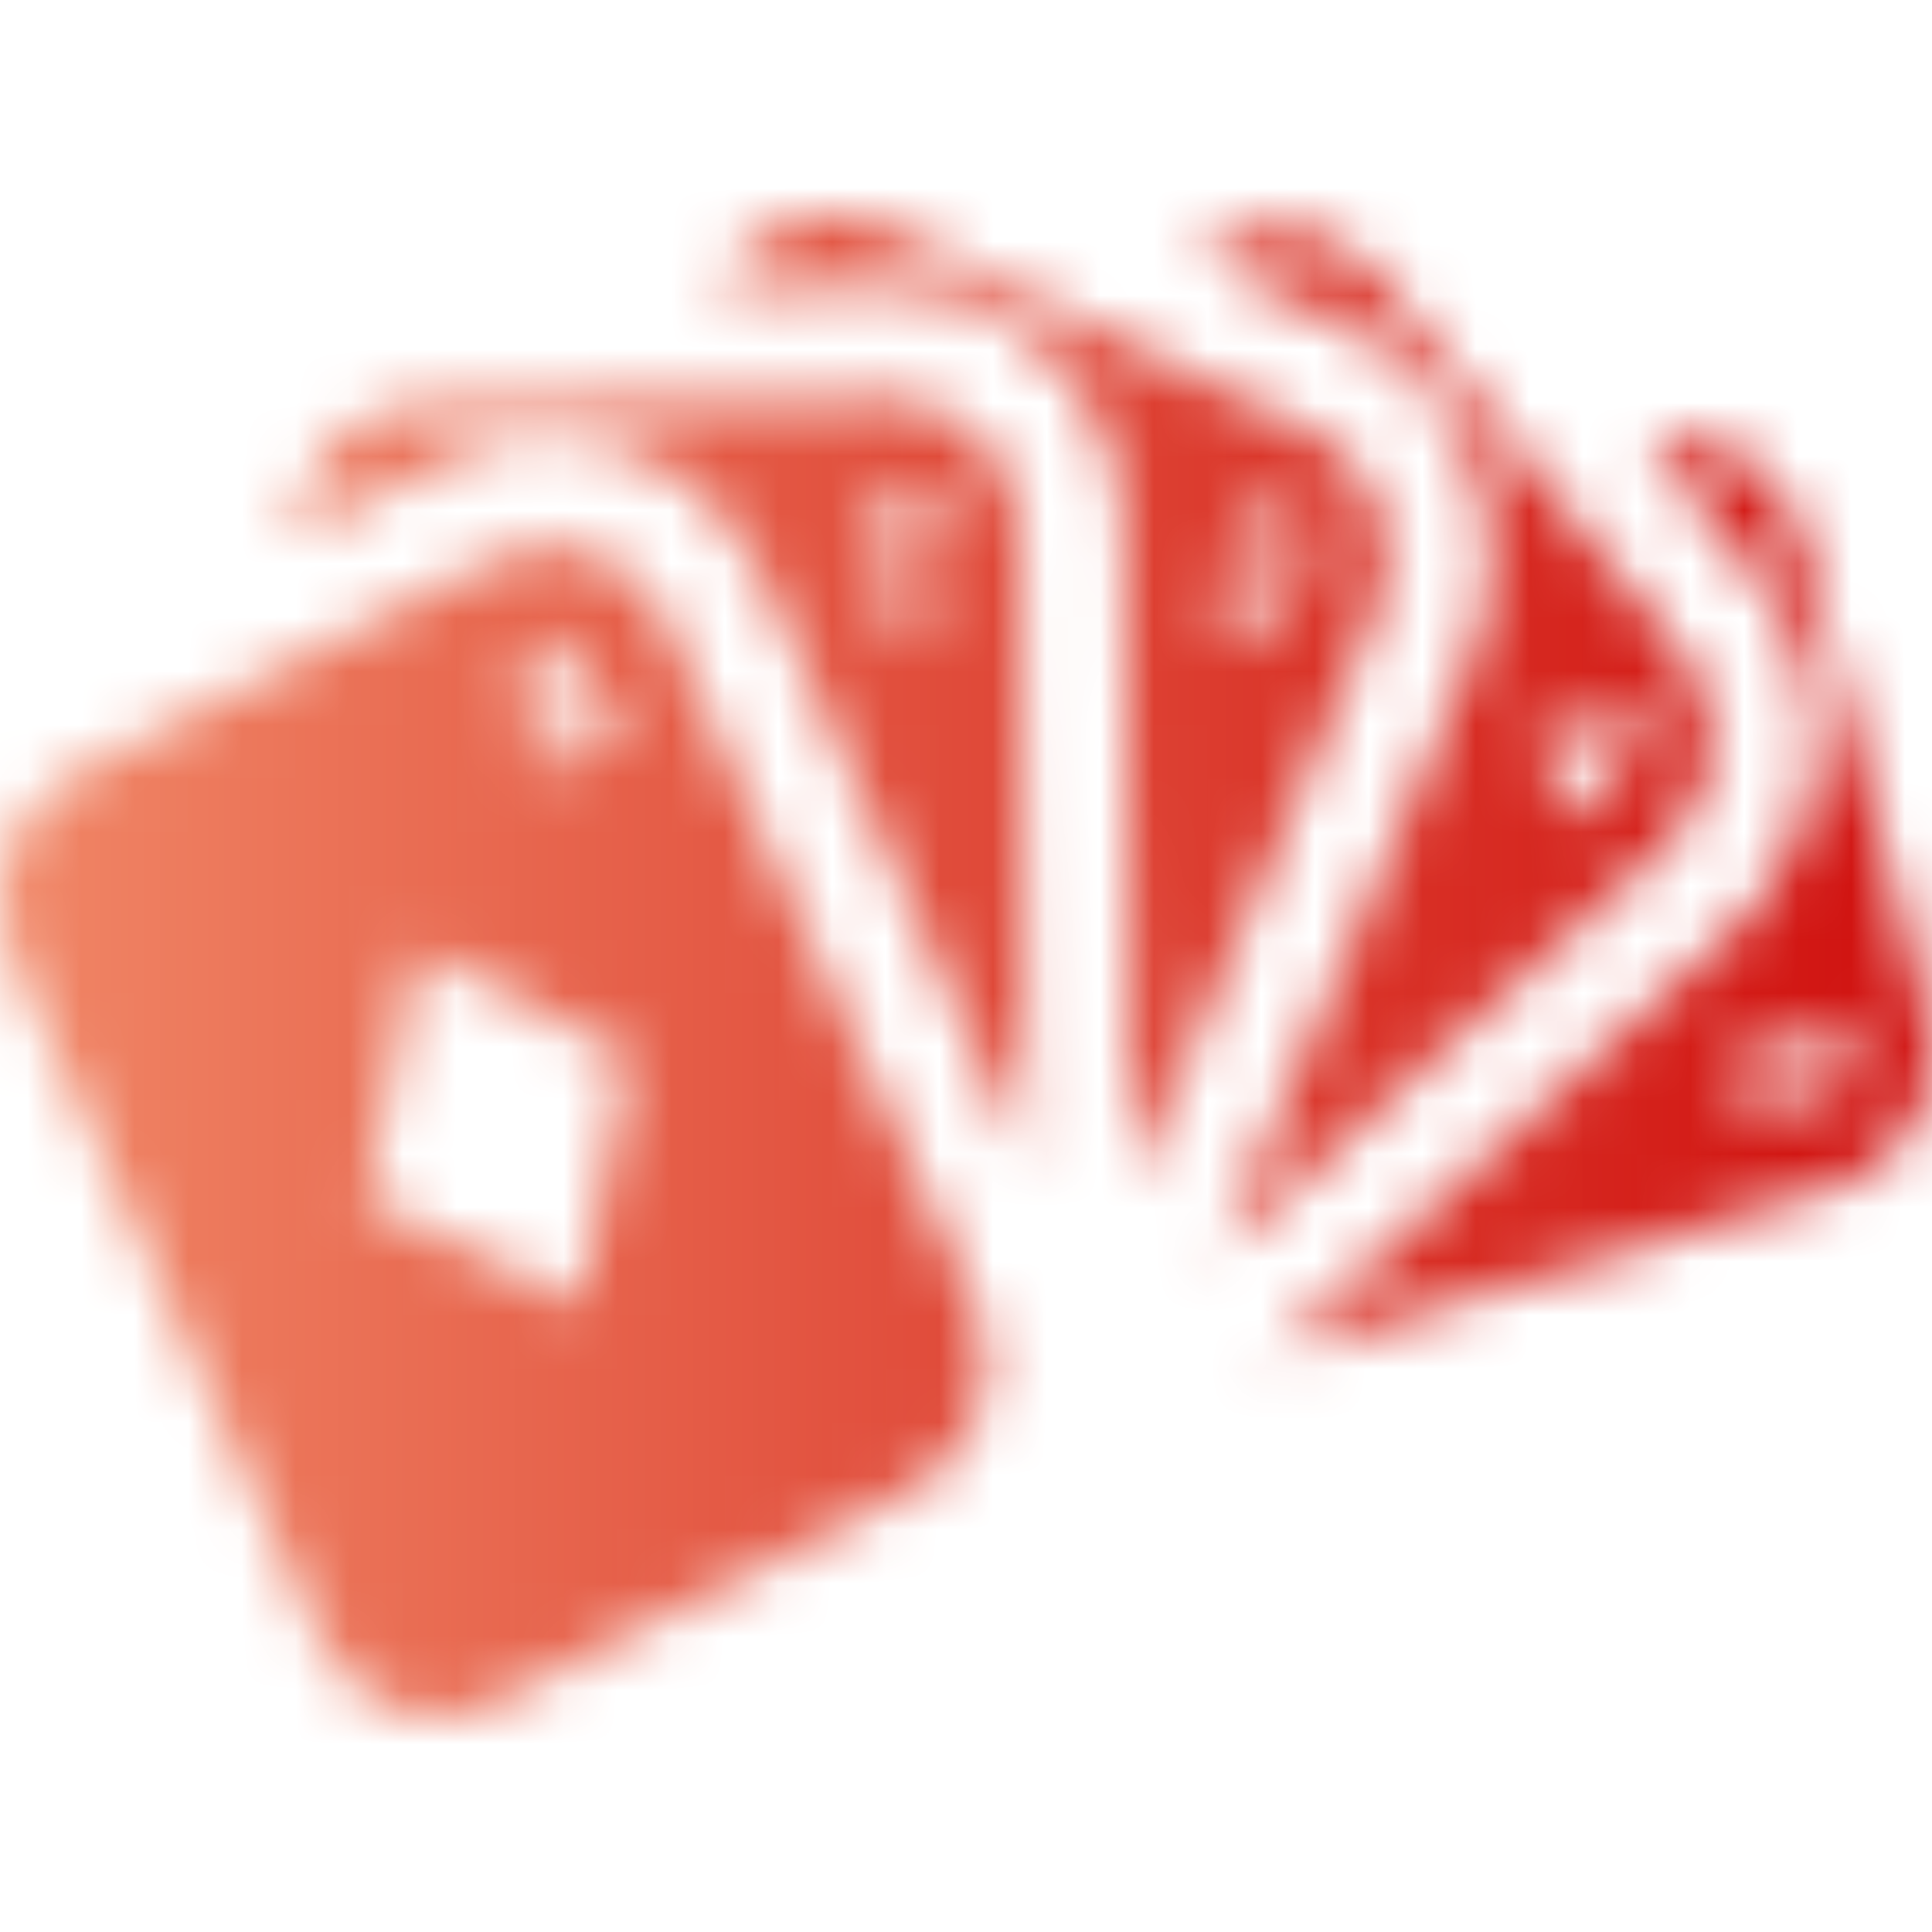 <svg width="36" height="36" viewBox="0 0 36 36" fill="none" xmlns="http://www.w3.org/2000/svg">
<mask id="mask0_13217_129302" style="mask-type:alpha" maskUnits="userSpaceOnUse" x="0" y="4" width="36" height="28">
<g clip-path="url(#clip0_13217_129302)">
<path d="M35.912 18.912L33.559 10.024C33.414 9.48 33.106 9.002 32.683 8.661C32.26 8.32 31.745 8.135 31.215 8.135C31.039 8.135 30.863 8.156 30.692 8.197L32.759 10.758C33.514 11.696 33.89 12.915 33.803 14.148C33.716 15.381 33.175 16.527 32.297 17.335L23.628 25.285L34.222 22.108C34.843 21.921 35.37 21.48 35.687 20.881C36.003 20.282 36.084 19.574 35.912 18.912ZM34.332 20.347L34.056 19.479L33.61 19.579C33.653 19.611 33.691 19.651 33.721 19.697C33.758 19.752 33.787 19.811 33.809 19.874C33.845 19.962 33.862 20.058 33.859 20.154C33.856 20.25 33.832 20.345 33.791 20.43C33.686 20.606 33.523 20.733 33.334 20.788C33.155 20.858 32.957 20.851 32.783 20.768C32.691 20.72 32.609 20.651 32.544 20.567C32.478 20.483 32.43 20.384 32.404 20.278C32.338 20.084 32.334 19.873 32.393 19.676C32.452 19.484 32.571 19.296 32.75 19.296H32.76L32.945 19.784C32.909 19.794 32.876 19.813 32.847 19.837C32.818 19.862 32.794 19.893 32.777 19.927C32.762 19.961 32.753 19.998 32.752 20.036C32.75 20.073 32.756 20.111 32.768 20.146C32.777 20.186 32.797 20.222 32.824 20.25C32.851 20.279 32.885 20.299 32.922 20.308C33.003 20.323 33.087 20.315 33.165 20.284C33.258 20.255 33.342 20.199 33.408 20.123C33.433 20.09 33.449 20.05 33.455 20.009C33.461 19.966 33.455 19.924 33.44 19.885C33.424 19.826 33.392 19.774 33.347 19.736C33.309 19.705 33.264 19.688 33.217 19.686L33.095 19.224L34.282 18.936L34.689 20.215L34.332 20.347Z" fill="url(#paint0_linear_13217_129302)"/>
<path d="M22.316 4.749L25.206 6.138C26.264 6.647 27.089 7.582 27.5 8.739C27.91 9.896 27.872 11.179 27.395 12.307L22.692 23.415L31.032 15.764C31.521 15.316 31.823 14.679 31.871 13.994C31.919 13.309 31.709 12.632 31.289 12.111L25.636 5.116C25.23 4.615 24.66 4.299 24.043 4.231C23.426 4.164 22.808 4.35 22.315 4.753L22.316 4.749ZM30.422 13.329L30.761 13.73L29.767 14.654L29.91 14.829L29.62 15.1L29.476 14.925L29.133 15.243L28.803 14.841L29.147 14.522L28.59 13.847L28.801 13.608L30.422 13.329Z" fill="url(#paint1_linear_13217_129302)"/>
<path d="M29.934 13.784L29.931 13.774L29.859 13.786L29.156 13.916L29.431 14.251L29.934 13.784Z" fill="url(#paint2_linear_13217_129302)"/>
<path d="M16.521 5.354H16.577C17.727 5.358 18.83 5.843 19.648 6.704C20.467 7.565 20.936 8.734 20.954 9.959L21.096 22.137L25.621 11.449C25.885 10.822 25.905 10.11 25.677 9.468C25.449 8.825 24.992 8.305 24.406 8.021L16.503 4.224C15.936 3.95 15.292 3.919 14.704 4.136C14.116 4.353 13.629 4.801 13.342 5.39L16.521 5.354ZM24.364 10.406C24.325 10.501 24.257 10.58 24.172 10.631C24.081 10.687 23.977 10.716 23.872 10.716C23.956 10.797 24.015 10.904 24.043 11.021C24.068 11.137 24.055 11.258 24.008 11.366C23.975 11.456 23.922 11.536 23.853 11.598C23.785 11.661 23.703 11.705 23.614 11.726C23.411 11.769 23.2 11.74 23.014 11.644C22.837 11.566 22.689 11.43 22.59 11.256C22.543 11.175 22.516 11.081 22.513 10.986C22.509 10.89 22.53 10.795 22.572 10.71V10.703L23.022 10.911C23.008 10.943 23 10.978 23 11.013C23 11.049 23.008 11.084 23.022 11.116C23.053 11.185 23.107 11.239 23.174 11.269C23.244 11.305 23.324 11.311 23.398 11.286C23.431 11.273 23.461 11.254 23.487 11.228C23.512 11.202 23.532 11.171 23.545 11.136C23.565 11.097 23.576 11.053 23.579 11.009C23.582 10.964 23.576 10.919 23.561 10.877C23.52 10.799 23.455 10.739 23.376 10.709L23.169 10.608L23.319 10.244L23.535 10.345C23.569 10.363 23.605 10.374 23.643 10.377C23.68 10.38 23.718 10.375 23.754 10.362C23.788 10.346 23.819 10.324 23.844 10.295C23.87 10.267 23.89 10.233 23.902 10.196C23.917 10.164 23.925 10.129 23.925 10.094C23.926 10.058 23.92 10.023 23.907 9.99C23.894 9.958 23.875 9.929 23.85 9.905C23.826 9.881 23.797 9.862 23.765 9.851C23.71 9.823 23.647 9.816 23.587 9.831C23.56 9.837 23.535 9.851 23.514 9.87C23.493 9.889 23.476 9.913 23.466 9.941L23.02 9.734V9.727C23.048 9.646 23.095 9.573 23.157 9.517C23.219 9.46 23.294 9.422 23.373 9.404C23.554 9.361 23.743 9.383 23.91 9.468C24.097 9.543 24.256 9.682 24.361 9.864C24.402 9.947 24.424 10.039 24.425 10.132C24.425 10.226 24.405 10.318 24.364 10.401V10.406Z" fill="url(#paint3_linear_13217_129302)"/>
<path d="M7.88 7.541C7.259 7.551 6.666 7.812 6.22 8.273C5.775 8.733 5.512 9.358 5.485 10.018L8.341 8.552C8.931 8.248 9.577 8.091 10.232 8.092C11.056 8.094 11.864 8.342 12.562 8.808C13.26 9.275 13.822 9.94 14.183 10.729L19.147 21.709L19.008 9.983C18.998 9.303 18.738 8.653 18.283 8.175C17.828 7.696 17.215 7.427 16.576 7.425H16.546L7.88 7.541ZM17.509 9.679C17.517 9.815 17.486 9.951 17.419 10.068C17.309 10.249 17.187 10.422 17.054 10.586L16.776 10.933V10.942L17.618 10.902L17.635 11.312L16.127 11.385L16.112 11.038L16.779 10.227C16.85 10.135 16.911 10.035 16.961 9.929C16.995 9.861 17.014 9.785 17.014 9.707C17.015 9.631 16.989 9.557 16.942 9.499C16.918 9.472 16.887 9.452 16.854 9.44C16.821 9.428 16.785 9.424 16.75 9.429C16.715 9.429 16.68 9.44 16.65 9.459C16.62 9.479 16.595 9.506 16.578 9.539C16.536 9.618 16.517 9.708 16.523 9.798L16.037 9.821V9.812C16.028 9.713 16.039 9.612 16.069 9.517C16.099 9.423 16.147 9.336 16.21 9.262C16.278 9.183 16.359 9.121 16.45 9.078C16.541 9.036 16.64 9.014 16.739 9.014C16.936 8.997 17.132 9.057 17.29 9.183C17.358 9.243 17.413 9.319 17.451 9.405C17.489 9.491 17.509 9.584 17.509 9.679Z" fill="url(#paint4_linear_13217_129302)"/>
<path d="M9.205 31.745L17.013 27.737C17.593 27.437 18.038 26.905 18.25 26.257C18.463 25.609 18.427 24.898 18.149 24.278L12.434 11.629C12.234 11.189 11.921 10.818 11.532 10.558C11.142 10.299 10.692 10.162 10.232 10.164C9.869 10.165 9.511 10.254 9.185 10.423L1.377 14.426C0.798 14.727 0.354 15.259 0.142 15.907C-0.07 16.555 -0.033 17.266 0.245 17.885L5.959 30.535C6.098 30.842 6.291 31.116 6.53 31.343C6.768 31.57 7.045 31.744 7.347 31.857C7.648 31.969 7.968 32.017 8.286 31.998C8.605 31.979 8.917 31.893 9.205 31.745ZM11.727 19.687L10.783 24.339L6.826 22.346L7.771 17.701L11.727 19.687ZM11.739 13.695L11.276 13.907L10.997 13.546L10.37 13.83L10.423 14.293L9.959 14.504L9.755 12.094L10.25 11.869L11.739 13.695Z" fill="url(#paint5_linear_13217_129302)"/>
<path d="M10.225 12.555L10.321 13.406L10.742 13.215L10.233 12.551L10.225 12.555Z" fill="url(#paint6_linear_13217_129302)"/>
</g>
</mask>
<g mask="url(#mask0_13217_129302)">
<rect x="-2" y="1" width="41" height="34" fill="url(#paint7_linear_13217_129302)"/>
</g>
<defs>
<linearGradient id="paint0_linear_13217_129302" x1="23.628" y1="16.71" x2="36.001" y2="16.71" gradientUnits="userSpaceOnUse">
<stop stop-color="#F26B6B"/>
<stop offset="1" stop-color="#CE3409"/>
</linearGradient>
<linearGradient id="paint1_linear_13217_129302" x1="22.315" y1="13.816" x2="31.877" y2="13.816" gradientUnits="userSpaceOnUse">
<stop stop-color="#F26B6B"/>
<stop offset="1" stop-color="#CE3409"/>
</linearGradient>
<linearGradient id="paint2_linear_13217_129302" x1="29.156" y1="14.013" x2="29.934" y2="14.013" gradientUnits="userSpaceOnUse">
<stop stop-color="#F26B6B"/>
<stop offset="1" stop-color="#CE3409"/>
</linearGradient>
<linearGradient id="paint3_linear_13217_129302" x1="13.342" y1="13.065" x2="25.835" y2="13.065" gradientUnits="userSpaceOnUse">
<stop stop-color="#F26B6B"/>
<stop offset="1" stop-color="#CE3409"/>
</linearGradient>
<linearGradient id="paint4_linear_13217_129302" x1="5.485" y1="14.567" x2="19.147" y2="14.567" gradientUnits="userSpaceOnUse">
<stop stop-color="#F26B6B"/>
<stop offset="1" stop-color="#CE3409"/>
</linearGradient>
<linearGradient id="paint5_linear_13217_129302" x1="0.006" y1="21.083" x2="18.387" y2="21.083" gradientUnits="userSpaceOnUse">
<stop stop-color="#F26B6B"/>
<stop offset="1" stop-color="#CE3409"/>
</linearGradient>
<linearGradient id="paint6_linear_13217_129302" x1="10.225" y1="12.978" x2="10.742" y2="12.978" gradientUnits="userSpaceOnUse">
<stop stop-color="#F26B6B"/>
<stop offset="1" stop-color="#CE3409"/>
</linearGradient>
<linearGradient id="paint7_linear_13217_129302" x1="-2" y1="18" x2="39" y2="18" gradientUnits="userSpaceOnUse">
<stop stop-color="#F28D6B"/>
<stop offset="0.97" stop-color="#CE0909"/>
</linearGradient>
<clipPath id="clip0_13217_129302">
<rect width="36" height="28" fill="white" transform="translate(0 4)"/>
</clipPath>
</defs>
</svg>
